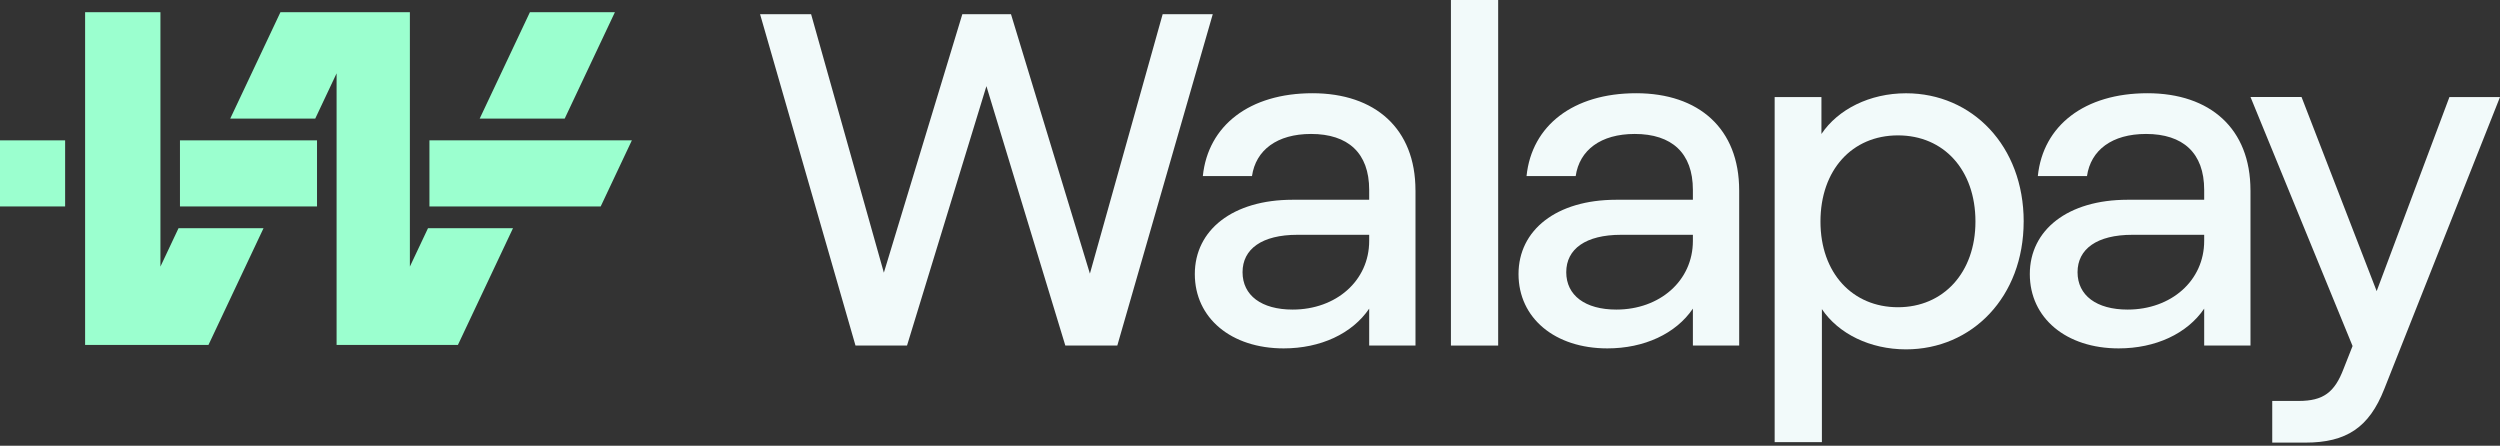 <svg width="645" height="115" viewBox="0 0 645 115" fill="none" xmlns="http://www.w3.org/2000/svg">
<rect x="0" y="0" width="645" height="115" fill="#333333" stroke="none"/>
<path d="M299.967 3.662H312.891L288.264 89.155H274.855L254.495 22.225L234.01 89.155H220.719L196.099 3.662H209.265L228.037 70.35L248.279 3.662H260.835L281.195 70.593L299.967 3.662Z" fill="#F2FAFA"/>
<path d="M365.196 49.098V89.155H353.25V79.627C348.859 86.098 340.694 89.885 331.183 89.885C317.649 89.885 308.263 82.067 308.263 70.711C308.263 59.356 318.017 51.538 333.5 51.538H353.25V48.973C353.25 39.446 347.763 34.56 338.252 34.56C329.477 34.56 323.99 38.716 323.012 45.429H310.331C311.67 32.364 322.401 24.053 338.613 24.053C354.825 24.053 365.189 33.212 365.189 49.092L365.196 49.098ZM353.25 62.163V60.579H334.721C325.578 60.579 320.577 64.241 320.577 70.225C320.577 76.208 325.453 79.871 333.5 79.871C344.717 79.871 353.25 72.421 353.25 62.163Z" fill="#F2FAFA"/>
<path d="M374.339 89.155V0H386.527V89.155H374.339Z" fill="#F2FAFA"/>
<path d="M448.71 49.098V89.155H436.765V79.627C432.374 86.098 424.209 89.885 414.698 89.885C401.164 89.885 391.778 82.067 391.778 70.711C391.778 59.356 401.532 51.538 417.015 51.538H436.765V48.973C436.765 39.446 431.278 34.56 421.767 34.56C412.992 34.56 407.504 38.716 406.526 45.429H393.846C395.185 32.364 405.916 24.053 422.128 24.053C438.34 24.053 448.704 33.212 448.704 49.092L448.71 49.098ZM436.765 62.163V60.579H418.236C409.093 60.579 404.091 64.241 404.091 70.225C404.091 76.208 408.968 79.871 417.015 79.871C428.232 79.871 436.765 72.421 436.765 62.163Z" fill="#F2FAFA"/>
<path d="M522.104 57.16C522.104 76.576 508.813 90.135 491.748 90.135C482.48 90.135 474.315 86.104 470.048 79.752V114.069H457.86V25.039H469.93V34.567C474.197 28.215 482.368 24.066 491.754 24.066C508.819 24.066 522.111 37.624 522.111 57.166L522.104 57.16ZM509.666 57.16C509.666 43.844 501.494 34.928 489.674 34.928C477.853 34.928 469.681 43.844 469.681 57.16C469.681 70.475 477.971 79.266 489.674 79.266C501.376 79.266 509.666 70.35 509.666 57.16Z" fill="#F2FAFA"/>
<path d="M580.625 49.098V89.155H568.679V79.627C564.288 86.098 556.123 89.885 546.612 89.885C533.078 89.885 523.692 82.067 523.692 70.711C523.692 59.356 533.446 51.538 548.929 51.538H568.679V48.973C568.679 39.446 563.192 34.56 553.681 34.56C544.906 34.56 539.419 38.716 538.441 45.429H525.76C527.099 32.364 537.83 24.053 554.042 24.053C570.254 24.053 580.618 33.212 580.618 49.092L580.625 49.098ZM568.679 62.163V60.579H550.15C541.007 60.579 536.006 64.241 536.006 70.225C536.006 76.208 540.882 79.871 548.929 79.871C560.146 79.871 568.679 72.421 568.679 62.163Z" fill="#F2FAFA"/>
<path d="M631.952 25.039H645L615.129 100.392C611.231 110.288 605.376 114.194 594.769 114.194H586.237V103.443H593.063C599.403 103.443 602.33 101.247 604.647 95.139L606.964 89.274L580.631 25.032H593.798L613.18 75.11L631.952 25.032V25.039Z" fill="#F2FAFA"/>
<path d="M81.79 36.212H46.43V53.264H81.79V36.212Z" fill="#9BFFCF"/>
<path d="M145.691 30.596L158.646 3.15H136.716L123.761 30.596H145.691Z" fill="#9BFFCF"/>
<path d="M163.022 36.212H110.794V53.264H154.978L163.022 36.212Z" fill="#9BFFCF"/>
<path d="M46.057 58.88L41.391 68.779V3.15H21.958V88.993H53.783L67.987 58.88H46.057Z" fill="#9BFFCF"/>
<path d="M110.421 58.88L105.749 68.779V3.15H72.352L59.402 30.596H81.333L86.84 18.924V88.993H118.141L132.351 58.88H110.421Z" fill="#9BFFCF"/>
<path d="M16.802 36.212H0V53.264H16.802V36.212Z" fill="#9BFFCF"/>
</svg>
